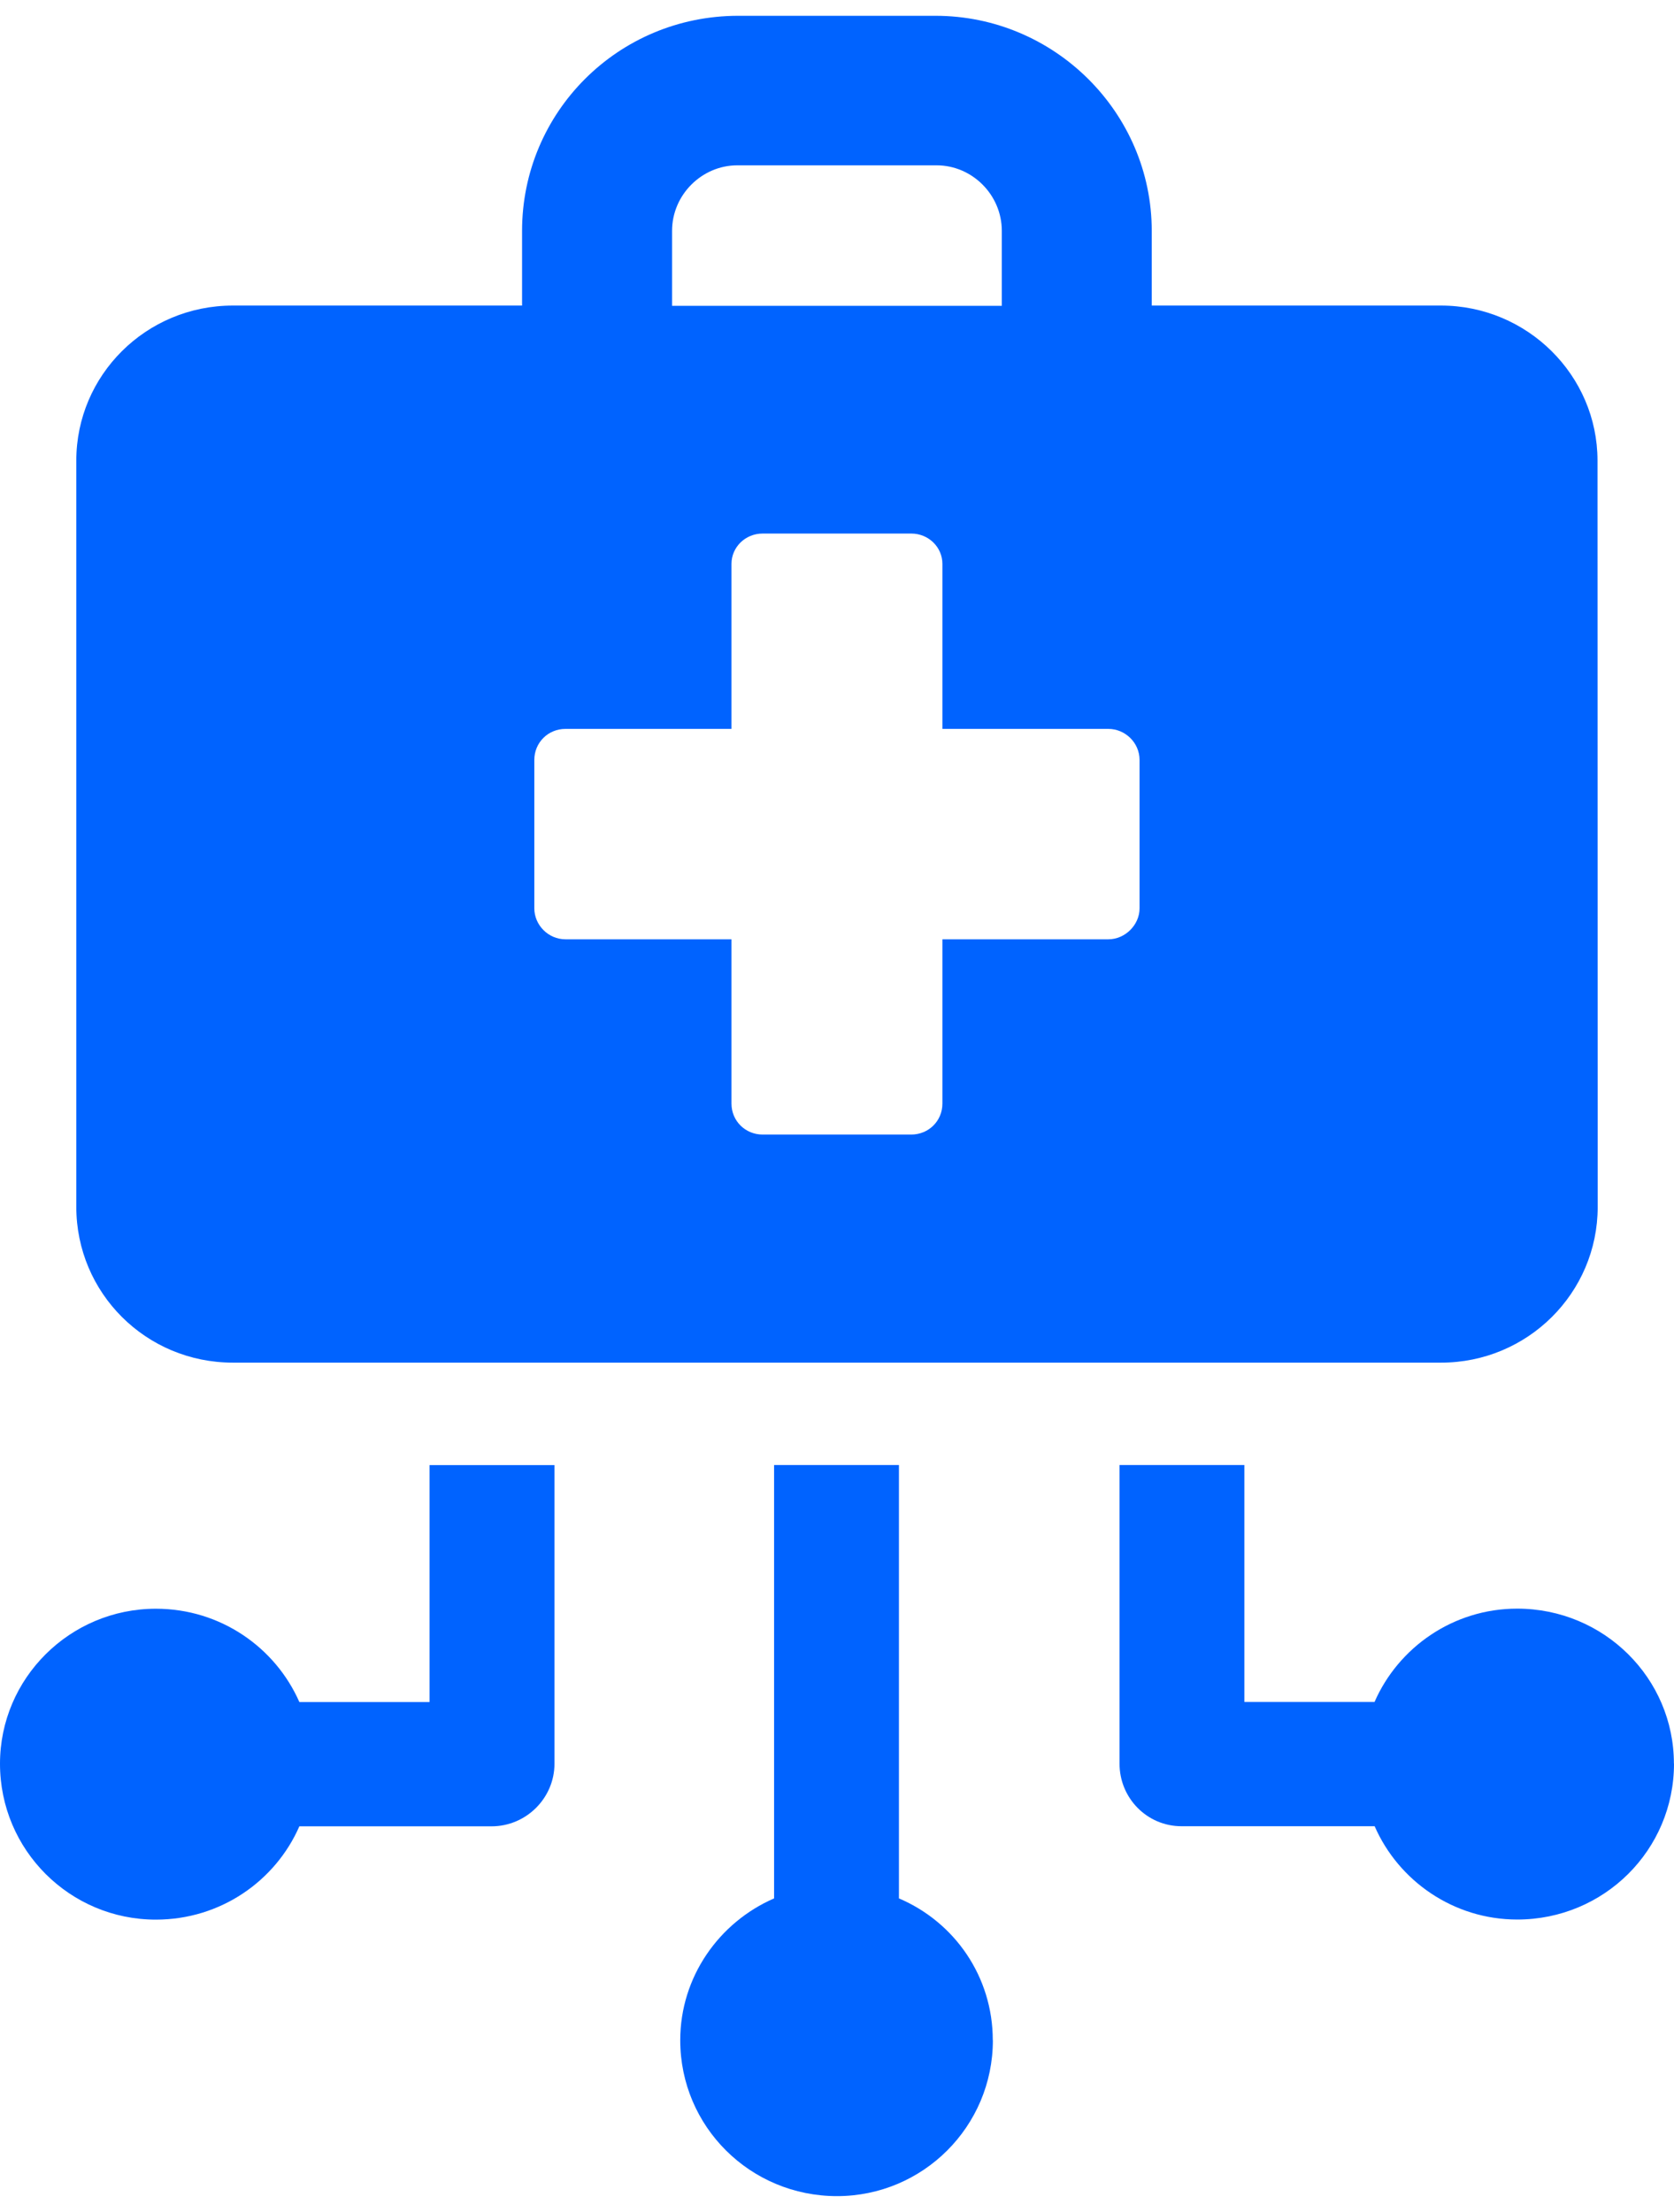 <svg width="53" height="70" viewBox="0 0 53 70" fill="none" xmlns="http://www.w3.org/2000/svg">
<path d="M31.435 64.566C31.435 67.298 29.22 69.5 26.5 69.5C23.752 69.5 21.537 67.298 21.537 64.566C21.537 62.56 22.77 60.833 24.508 60.078V46.363H28.461V60.078C30.227 60.83 31.432 62.557 31.432 64.566H31.435Z" fill="#0063FF"/>
<path d="M17.555 46.366V55.816C17.555 56.903 16.659 57.797 15.563 57.797H9.478C8.722 59.525 6.984 60.75 4.935 60.75C2.215 60.75 0 58.549 0 55.816C0 53.112 2.215 50.911 4.935 50.911C6.981 50.911 8.719 52.137 9.478 53.864H13.6V46.366L17.555 46.366Z" fill="#0063FF"/>
<path d="M53 55.814C53 58.546 50.785 60.747 48.037 60.747C46.016 60.747 44.278 59.522 43.522 57.794H37.408C36.315 57.794 35.445 56.903 35.445 55.814V46.363H39.398V53.861H43.519C44.275 52.133 46.013 50.908 48.034 50.908C50.782 50.908 52.997 53.109 52.997 55.813L53 55.814Z" fill="#0063FF"/>
<path d="M21.278 7.306C21.278 6.166 22.22 5.232 23.344 5.232H29.654C30.779 5.232 31.718 6.166 31.718 7.306V9.678H21.278V7.306ZM36.079 28.747C36.079 29.272 35.62 29.726 35.092 29.726H29.837V34.926C29.837 35.474 29.401 35.905 28.85 35.905H24.146C23.595 35.905 23.159 35.471 23.159 34.926V29.726H17.904C17.354 29.726 16.917 29.269 16.917 28.747V24.049C16.917 23.501 17.353 23.067 17.904 23.067H23.159V17.844C23.159 17.319 23.595 16.885 24.146 16.885H28.85C29.401 16.885 29.837 17.319 29.837 17.844V23.067H35.092C35.62 23.067 36.079 23.501 36.079 24.049V28.747ZM45.62 9.67H36.465V7.306C36.465 3.564 33.385 0.5 29.618 0.5H23.373C19.572 0.5 16.529 3.55 16.529 7.306V9.67H7.374C4.617 9.67 2.416 11.88 2.416 14.575V38.195C2.416 40.913 4.616 43.123 7.374 43.123H45.626C48.363 43.123 50.584 40.919 50.584 38.195L50.578 14.575C50.578 11.88 48.355 9.67 45.62 9.67Z" fill="#0063FF"/>
</svg>
